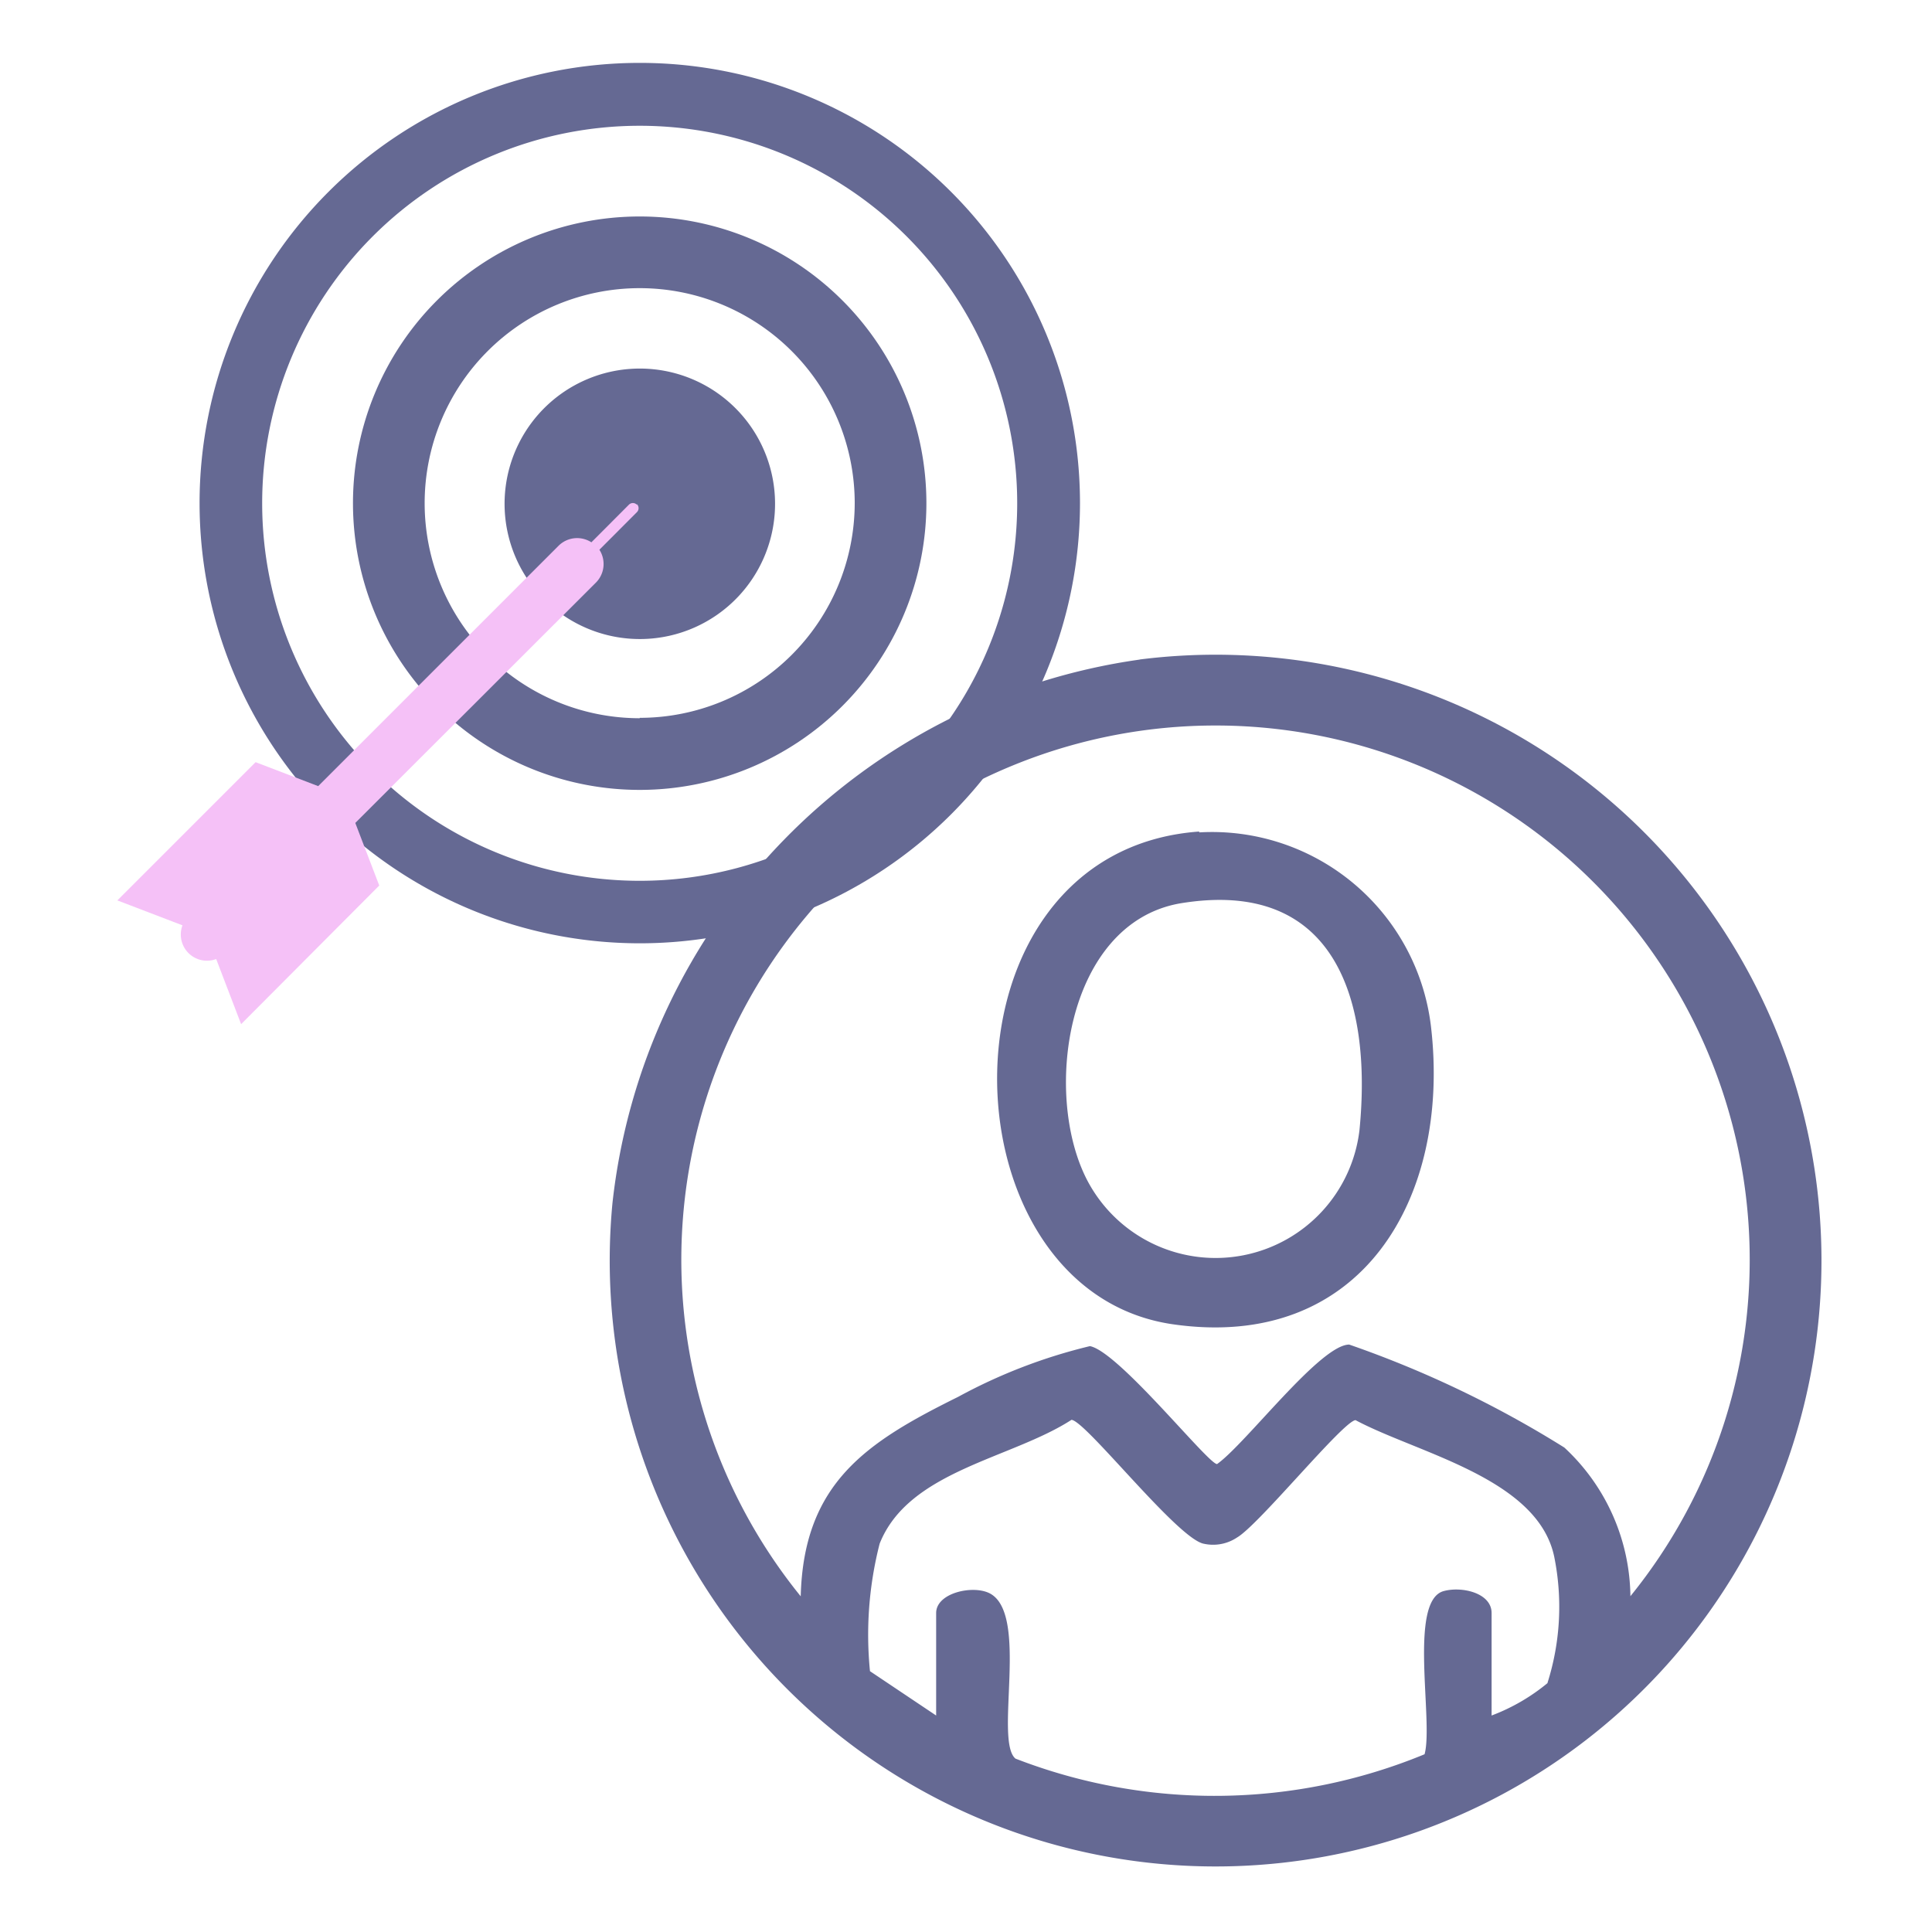 <?xml version="1.0" encoding="UTF-8"?> <svg xmlns="http://www.w3.org/2000/svg" width="20" height="20" viewBox="0 0 20 20"><g id="icon-servico-1" transform="translate(198 1389)"><rect id="Retângulo_8" data-name="Retângulo 8" width="20" height="20" transform="translate(-198 -1389)" fill="none"></rect><g id="ICONE_ORIENTAÇÃO_DE_CARREIRA" data-name="ICONE ORIENTAÇÃO DE CARREIRA" transform="translate(-196.785 -1388.349)"><path id="Caminho_54" data-name="Caminho 54" d="M88.935,100.445a6.386,6.386,0,0,0-5.458,5.628,6.272,6.272,0,1,0,5.458-5.629Zm4.227,10.591a2.03,2.03,0,0,1-.584.34v-1.061c0-.209-.311-.28-.5-.226-.363.108-.1,1.352-.194,1.688a5.7,5.7,0,0,1-4.235.045c-.223-.187.148-1.512-.273-1.714-.176-.084-.548,0-.548.207v1.061l-.685-.459a3.8,3.8,0,0,1,.1-1.32c.3-.756,1.36-.877,1.986-1.282.15.012,1.1,1.235,1.371,1.283a.446.446,0,0,0,.343-.065c.225-.13,1.094-1.2,1.226-1.215.641.343,1.886.6,2.057,1.413a2.608,2.608,0,0,1-.07,1.309Zm.853-.893a2.129,2.129,0,0,0-.684-1.541,10.977,10.977,0,0,0-2.227-1.066c-.3,0-1.072,1.028-1.368,1.237-.093,0-1.017-1.163-1.316-1.221a5.578,5.578,0,0,0-1.364.525c-.943.467-1.6.887-1.63,2.065a5.53,5.53,0,1,1,8.588,0Z" transform="translate(-78.352 -94.268)" fill="#656993"></path><path id="Caminho_55" data-name="Caminho 55" d="M151.08,130.125c-2.786.2-2.7,4.742-.28,5.1,1.963.286,2.887-1.309,2.678-3.085a2.282,2.282,0,0,0-2.4-2.006Zm1.658,3.093a1.5,1.5,0,0,1-2.8.551c-.488-.879-.251-2.69.942-2.9C152.493,130.6,152.871,131.878,152.738,133.218Z" transform="translate(-139.88 -122.168)" fill="#656993"></path><path id="Caminho_56" data-name="Caminho 56" d="M18.457,0a4.557,4.557,0,1,0,4.558,4.558A4.557,4.557,0,0,0,18.457,0Zm0,8.467a3.908,3.908,0,1,1,3.908-3.909,3.908,3.908,0,0,1-3.908,3.909Z" transform="translate(-13.05)" fill="#656993"></path><path id="Caminho_57" data-name="Caminho 57" d="M42.868,26.01a2.968,2.968,0,1,0,2.968,2.968,2.968,2.968,0,0,0-2.968-2.968Zm0,5.194a2.226,2.226,0,1,1,2.226-2.226A2.226,2.226,0,0,1,42.868,31.2Z" transform="translate(-37.461 -24.42)" fill="#656993"></path><path id="Caminho_58" data-name="Caminho 58" d="M67.909,53.98a1.4,1.4,0,1,0-.983.435A1.4,1.4,0,0,0,67.909,53.98Z" transform="translate(-61.486 -48.451)" fill="#656993"></path><path id="Caminho_59" data-name="Caminho 59" d="M5.377,74.557a.058.058,0,0,0-.081,0l-.389.39a.272.272,0,0,0-.34.036L2.079,77.471l-.648-.248L0,78.654l.674.258a.271.271,0,0,0,.349.349l.258.674L2.711,78.5l-.248-.648,2.491-2.488a.273.273,0,0,0,.036-.34l.389-.39a.058.058,0,0,0,0-.081Z" transform="translate(0 -69.984)" fill="#f5c1f7"></path></g></g></svg> 